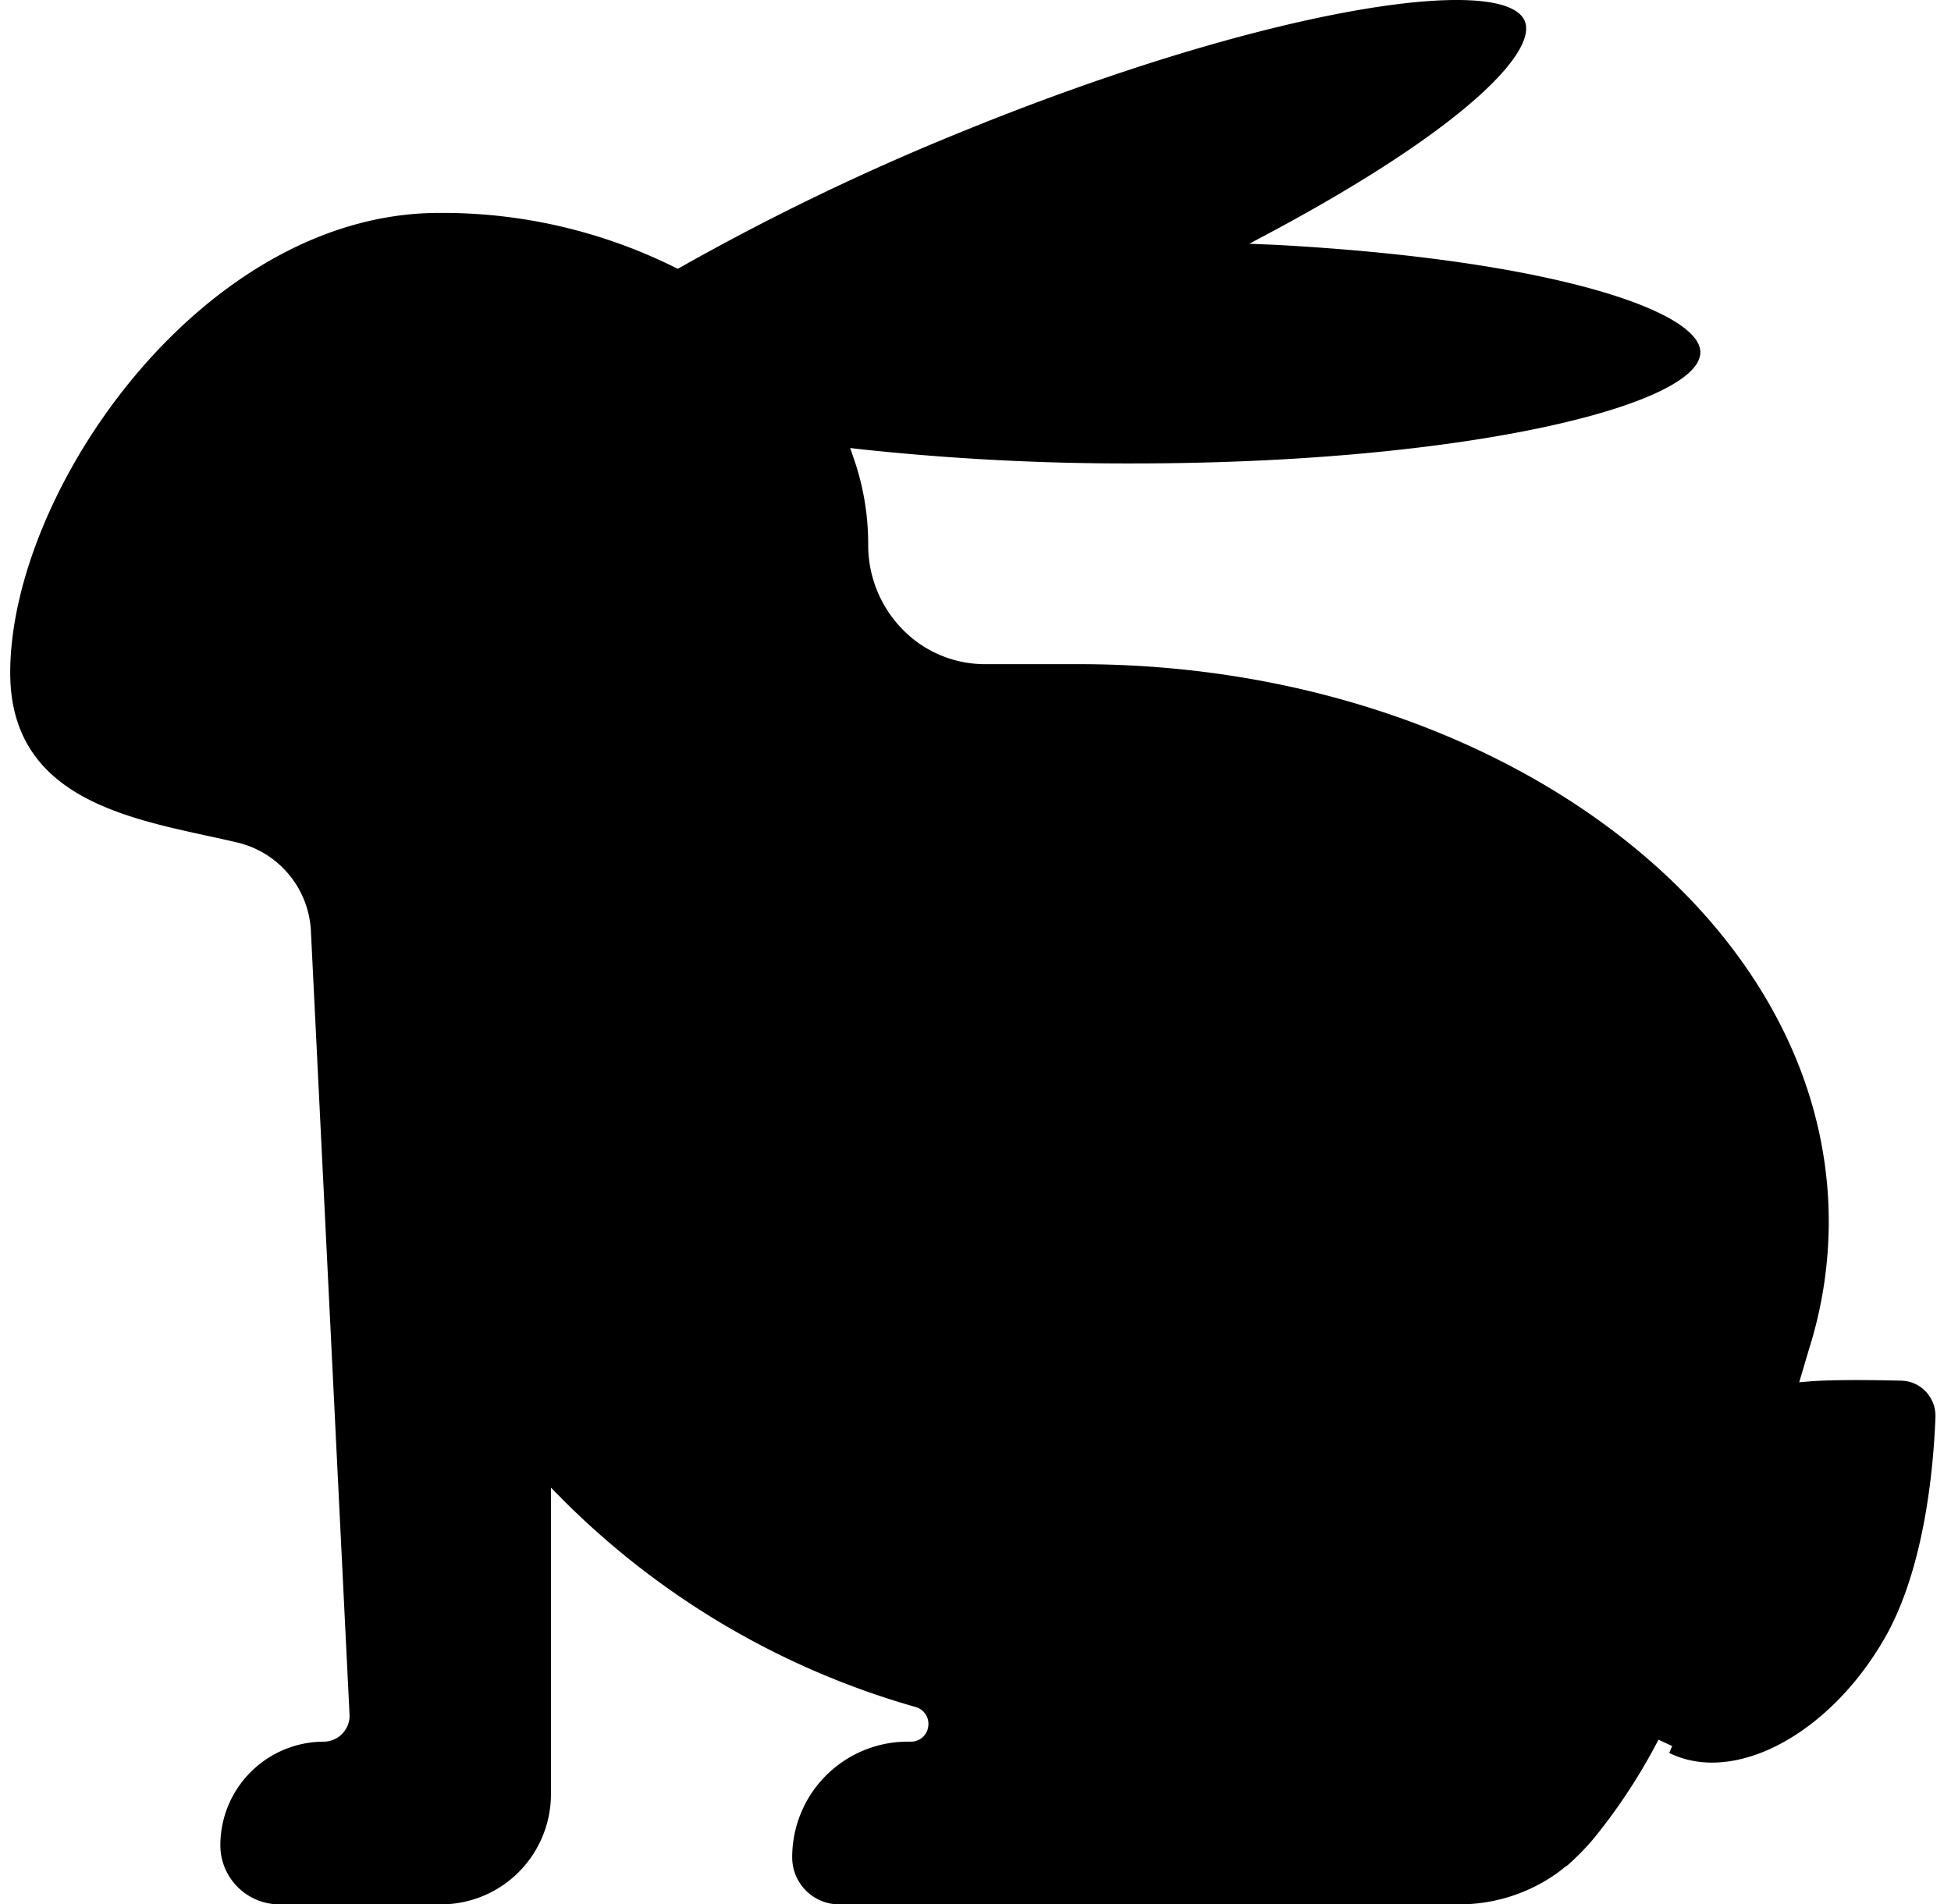 <svg xmlns="http://www.w3.org/2000/svg" width="84" height="82" viewBox="0 0 84 82">
    <path fill="#000" fill-rule="nonzero" d="M39.073 74.993a4.976 4.976 0 0 0-4.965 4.978 2.027 2.027 0 0 0 .592 1.436c.38.38.895.594 1.432.593H62.82a7.27 7.27 0 0 0 3.933-1.15l.238-.159c.106-.075.163-.119.225-.172l.168-.133.075-.044.119-.101.026-.027.106-.097c.3-.279.584-.574.85-.884a24.554 24.554 0 0 0 2.845-4.324l.59.274-.127.296c2.786 1.38 6.869-.773 9.259-4.911 1.715-2.97 2.116-7.259 2.204-9.544a1.523 1.523 0 0 0-.414-1.101 1.493 1.493 0 0 0-1.063-.473c-1.82-.044-3.14-.031-3.92.03l-.471.04.132-.441.168-.57.132-.443c.555-1.765.84-3.604.842-5.455 0-13.24-14.48-24.013-32.279-24.013h-4.043a4.95 4.95 0 0 1-3.527-1.468 5.188 5.188 0 0 1-1.508-3.718 11.233 11.233 0 0 0-.608-3.634l-.168-.486.511.058c3.877.413 7.773.615 11.671.605 14.391 0 24.422-2.524 24.422-4.787 0-1.769-6.398-3.979-18.254-4.624l-1.164-.049 1.037-.553C63.049 5.522 66.189 2.237 65.65.911 64.795-1.18 54.558.288 41.238 5.743a104.146 104.146 0 0 0-11.905 5.747l-.15.084-.158-.076a22.472 22.472 0 0 0-10.123-2.33C8.712 9.169.44 21.145.44 28.966c0 5.18 4.673 6.189 8.43 7.011.49.106.957.208 1.389.31a4.126 4.126 0 0 1 3.126 3.78l1.666 33.8a1.12 1.12 0 0 1-1.106 1.127 4.463 4.463 0 0 0-4.458 4.465A2.547 2.547 0 0 0 12.028 82h6.962a4.73 4.73 0 0 0 3.347-1.394 4.754 4.754 0 0 0 1.384-3.358V64.056l.555.562a34.97 34.97 0 0 0 15.15 8.885.752.752 0 0 1 .538.84.741.741 0 0 1-.75.65h-.141z"/>
</svg>
